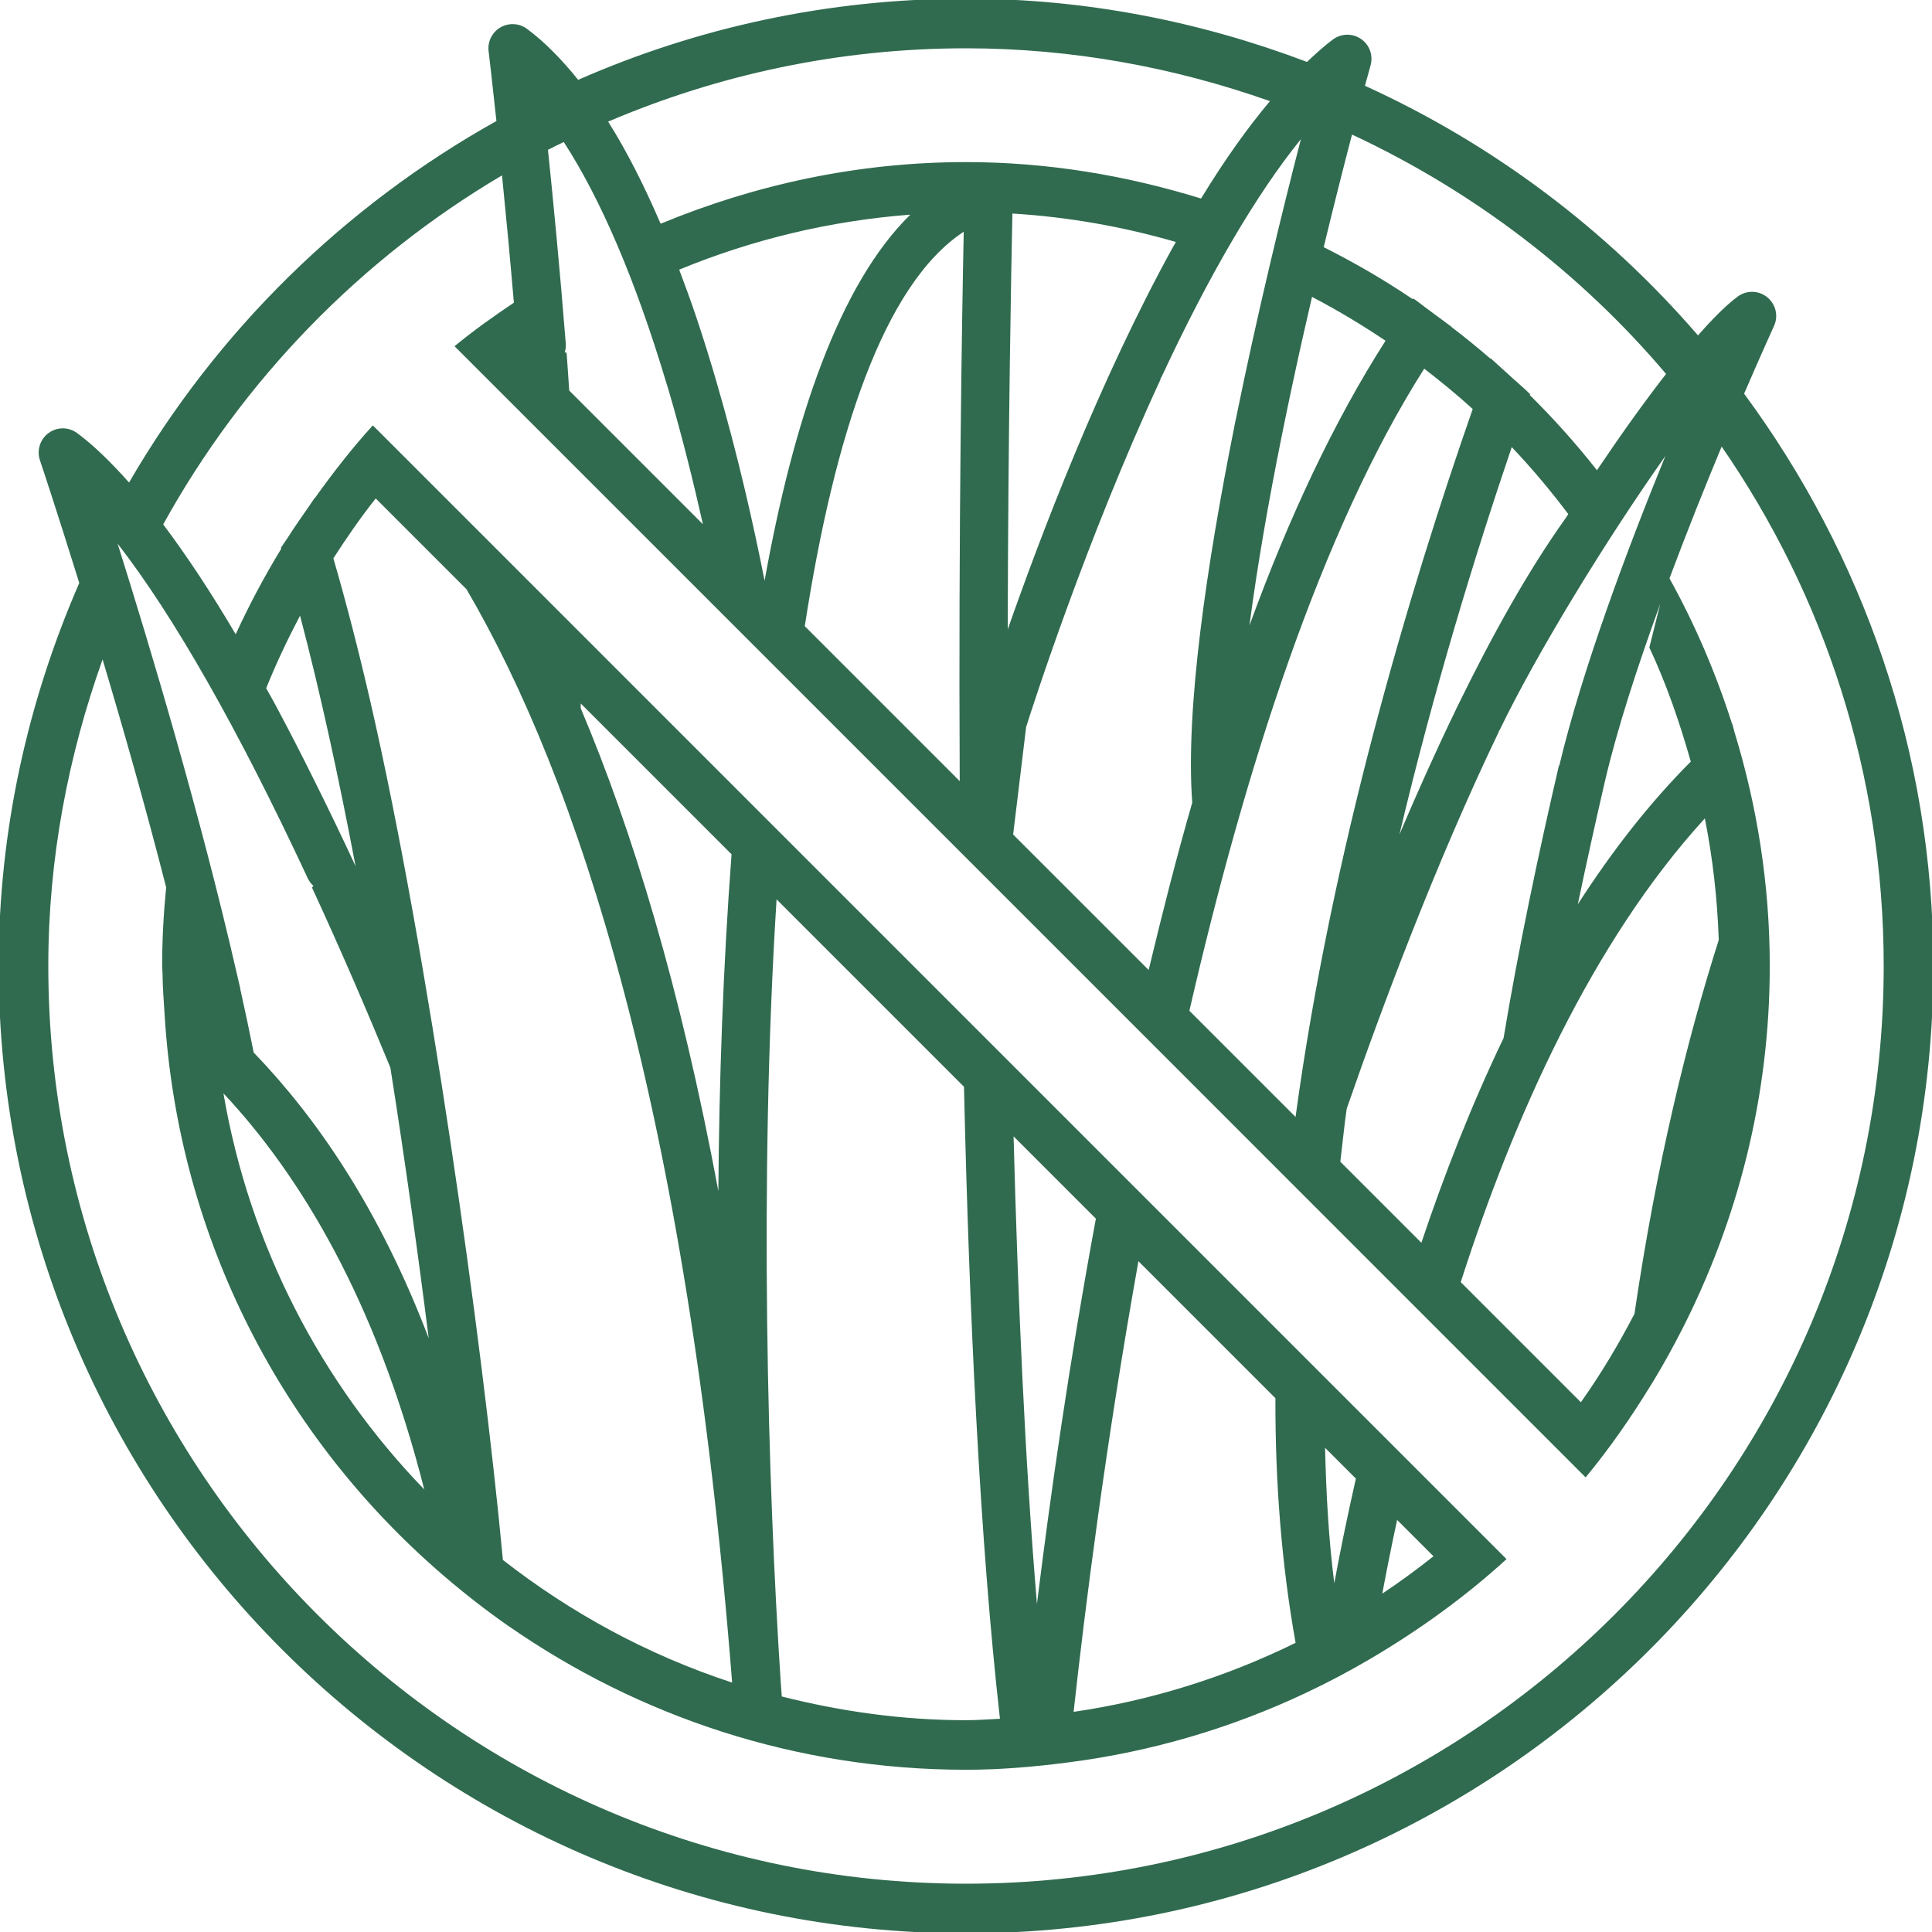 <svg enable-background="new 0 0 40 40" height="40" viewBox="0 0 40 40" width="40" xmlns="http://www.w3.org/2000/svg"><path d="m36.11 8.151c.362-.84.61-1.382.618-1.4.096-.207.039-.452-.138-.596-.177-.145-.429-.151-.611-.016-.232.17-.515.454-.824.805-1.887-2.187-4.235-3.957-6.895-5.168.071-.262.114-.415.116-.422.058-.206-.021-.426-.197-.547s-.408-.118-.582.01c-.177.131-.357.295-.537.465-2.199-.833-4.572-1.31-7.06-1.31-2.854 0-5.571.6-8.03 1.681-.342-.426-.694-.785-1.06-1.056-.159-.118-.375-.13-.549-.03-.172.1-.269.294-.245.492.002.012.067.562.162 1.447-3.16 1.764-5.792 4.356-7.606 7.484-.372-.418-.731-.769-1.074-1.023-.176-.13-.415-.132-.592-.002-.176.129-.249.357-.179.564.008.024.343 1.024.814 2.541-1.06 2.435-1.669 5.109-1.669 7.93 0 11.044 8.984 20.028 20.028 20.028 11.043 0 20.028-8.985 20.028-20.028 0-4.437-1.468-8.526-3.918-11.849zm-1.616-.409c-.454.583-.94 1.263-1.425 1.986-.002.003-.003.005-.005.008-.432-.548-.896-1.068-1.392-1.557.002-.006.004-.013.007-.019-.12-.119-.25-.228-.375-.341-.068-.064-.138-.126-.207-.188-.079-.069-.153-.143-.233-.212-.001.003-.002.006-.003.009-.264-.228-.534-.448-.811-.659.001-.001.001-.002.002-.003-.115-.088-.233-.171-.349-.258-.061-.044-.119-.091-.18-.134-.088-.065-.173-.134-.263-.195-.003.005-.007.011-.01.015-.589-.397-1.204-.756-1.843-1.076v-.001h-.001c.218-.903.422-1.705.586-2.331 2.511 1.171 4.73 2.864 6.502 4.956zm1.091 11.718c-.649 2.039-1.288 4.626-1.745 7.741-.329.632-.695 1.247-1.11 1.831l-2.487-2.487c1.095-3.408 2.716-7.041 5.054-9.601.163.817.258 1.658.288 2.516zm-10.96 1.467c1.142-4.969 2.725-9.935 4.862-13.294.345.266.682.542 1.004.835-1.31 3.754-2.914 9.123-3.668 14.657zm-3.649-3.649.269-2.226c.132-.418 1.23-3.845 2.787-7.206l-.009-.005c.006-.011.016-.018.022-.029.986-2.119 1.965-3.788 2.889-4.932-.374 1.445-.901 3.597-1.353 5.828l-.001-.001c-.009.045-.018.091-.027.137-.001.007-.003.014-.004.02v.001c-.567 2.841-1.008 5.82-.865 7.752-.329 1.142-.624 2.304-.902 3.466zm-9.191-9.192c-.019-.259-.034-.527-.054-.782l-.038-.011c.016-.056.026-.115.021-.177-.121-1.524-.256-2.923-.369-4.015.108-.056.218-.107.327-.161.768 1.184 1.483 2.855 2.114 4.955.022.073.044.142.066.215.276.945.506 1.876.701 2.744zm9.176-3.665c1.168.072 2.299.274 3.384.589-.012.022-.025.043-.037.065-.011.02-.022.039-.033.058-1.507 2.736-2.729 5.949-3.411 7.899.009-4.212.073-7.506.097-8.611zm-6.899 1.162c1.521-.628 3.135-1.013 4.785-1.139-1.466 1.437-2.415 4.225-3.017 7.579-.234-1.188-.562-2.63-.991-4.099 0-.001 0-.002 0-.003-.133-.457-.269-.893-.409-1.312-.007-.02-.014-.04-.02-.06-.11-.325-.227-.647-.348-.966zm5.891-.785c-.036 1.749-.11 6.162-.083 11.374l-3.208-3.208c.611-3.952 1.636-7.08 3.291-8.166zm7.211 1.349c.526.274 1.033.579 1.522.908-1.069 1.669-2.009 3.677-2.817 5.894.163-1.251.402-2.605.67-3.933.039-.193.078-.385.118-.576.026-.127.053-.253.08-.379.016-.073.031-.146.047-.219.125-.586.253-1.149.38-1.695zm4.135 3.11c.417.438.806.903 1.171 1.387-.018.027-.036.054-.053.081-.776 1.086-1.528 2.437-2.226 3.868-.014.029-.031.061-.045.089-.001.002-.001.004-.001.006-.412.85-.804 1.724-1.171 2.589.712-3.004 1.562-5.775 2.325-8.02zm-3.417 13.698c.691-1.996 1.828-5.058 3.151-7.808l-.006-.003c.005-.01.015-.016.02-.026.765-1.582 2.174-3.893 3.433-5.677-.791 1.936-1.721 4.419-2.197 6.412l-.007-.004c-.425 1.828-.841 3.804-1.146 5.643-.668 1.391-1.229 2.829-1.702 4.238l-1.678-1.678c.045-.366.079-.732.132-1.097zm4.785-4.233c.178-.853.367-1.706.558-2.532.259-1.113.685-2.413 1.149-3.689l-.226.905c.354.754.627 1.549.858 2.362-.868.87-1.643 1.872-2.339 2.954zm-6.374-16.628c-.465.554-.936 1.213-1.414 1.996-.004.007-.008.014-.013.02-1.541-.476-3.169-.754-4.866-.754-2.24 0-4.368.467-6.32 1.275-.001-.003-.003-.007-.004-.01-.001 0-.002.001-.003.001-.344-.799-.704-1.505-1.082-2.104 2.277-.971 4.778-1.518 7.409-1.518 2.208 0 4.32.398 6.293 1.094zm-18.514 8.226 1.88 1.88c2.279 3.896 4.564 10.721 5.499 22.636-1.737-.568-3.335-1.437-4.746-2.539-.427-4.573-1.556-12.593-2.733-17.724-.257-1.119-.516-2.115-.777-3.013.273-.424.56-.841.877-1.24zm21.9 21.901c-.344.273-.697.531-1.06.773.088-.47.187-.971.307-1.526zm-2.054.558c-.117-.909-.168-1.851-.191-2.804l.638.638c-.179.789-.329 1.524-.447 2.166zm-.801 1.234c-1.449.712-2.996 1.196-4.596 1.429.235-2.143.663-5.534 1.342-9.33l2.836 2.836c-.005 1.742.127 3.443.418 5.065zm-5.355-.804c-.246-2.926-.394-6.296-.484-9.682l1.704 1.704c-.556 3.005-.952 5.796-1.22 7.978zm-1.511-10.709c.108 4.683.329 9.4.745 13.085-.234.011-.467.03-.703.03-1.318 0-2.591-.182-3.814-.491-.007-.094-.013-.19-.021-.284-.27-4.107-.453-10.41-.087-16.22zm-7.934-7.935 3.122 3.122c-.176 2.331-.258 4.716-.273 6.974-.787-4.217-1.782-7.471-2.85-9.998.001-.031 0-.066.001-.098zm-4.662 3.369c-.273-.589-.561-1.186-.857-1.781-.262-.528-.52-1.03-.774-1.505-.017-.032-.034-.064-.051-.096-.055-.103-.113-.2-.169-.302.205-.513.444-1.013.701-1.504.414 1.569.799 3.339 1.15 5.188zm-.992.246c.029.063.07.117.119.161l-.03.034c.622 1.346 1.173 2.635 1.623 3.728.306 1.939.573 3.855.794 5.604-1.022-2.685-2.327-4.572-3.623-5.915-.086-.431-.18-.872-.279-1.317-.001-.005.001-.009 0-.013-.025-.114-.054-.23-.08-.344-.744-3.242-1.786-6.726-2.459-8.863 1.166 1.502 2.5 3.846 3.935 6.925zm2.414 12.658c-2.136-2.21-3.618-5.045-4.158-8.202 1.569 1.674 3.156 4.258 4.158 8.202zm11.216 8.162c-10.477 0-19-8.524-19-19.001 0-2.23.414-4.358 1.124-6.346.422 1.411.889 3.049 1.315 4.714 0 .002.001.004.001.006-.053.535-.083 1.077-.083 1.626 0 .055.008.109.008.164.003.289.026.573.044.859.284 4.631 2.457 8.752 5.772 11.597.431.37.879.721 1.346 1.046h.001c2.691 1.871 5.953 2.976 9.472 2.976.719 0 1.422-.062 2.117-.152 1.733-.223 3.379-.714 4.902-1.431.466-.219.92-.459 1.361-.719 1.006-.593 1.953-1.276 2.811-2.059l-2.505-2.505-.338-.338-.935-.935-.917-.917-2.705-2.705-.425-.425-11.336-11.337-1.025-1.025-3.286-3.286c-.433.475-.827.984-1.202 1.507-.001-.002-.001-.004-.002-.005-.045.062-.084.128-.129.19-.149.213-.298.426-.437.646-.043.066-.091.128-.132.195.002.006.004.014.006.02-.347.57-.663 1.161-.943 1.772-.002-.003-.004-.006-.005-.009v.001c-.519-.88-1.017-1.63-1.496-2.267 1.652-2.991 4.079-5.492 7.015-7.226v.003c.077.766.162 1.658.244 2.617 0 0-.001 0-.001.001 0 .005.001.011.001.016-.422.283-.836.577-1.227.9l1.406 1.406.155.155 3.961 3.961.676.676.871.871 7.065 7.065.808.808 2.421 2.422.819.819 5.236 5.237c.5-.605.947-1.252 1.359-1.924.009-.015.019-.029.028-.044.214-.352.414-.714.602-1.082 0 0 0-.001.001-.001 1.157-2.266 1.822-4.822 1.822-7.536 0-1.693-.263-3.324-.736-4.863-.015-.052-.025-.105-.041-.156-.001.001-.003.003-.004.004-.335-1.052-.768-2.06-1.295-3.011 0-.001.001-.003.001-.004.365-.977.742-1.916 1.079-2.725 2.112 3.059 3.355 6.762 3.355 10.753 0 10.477-8.523 19.001-19 19.001z" fill="#306b4f"/></svg>